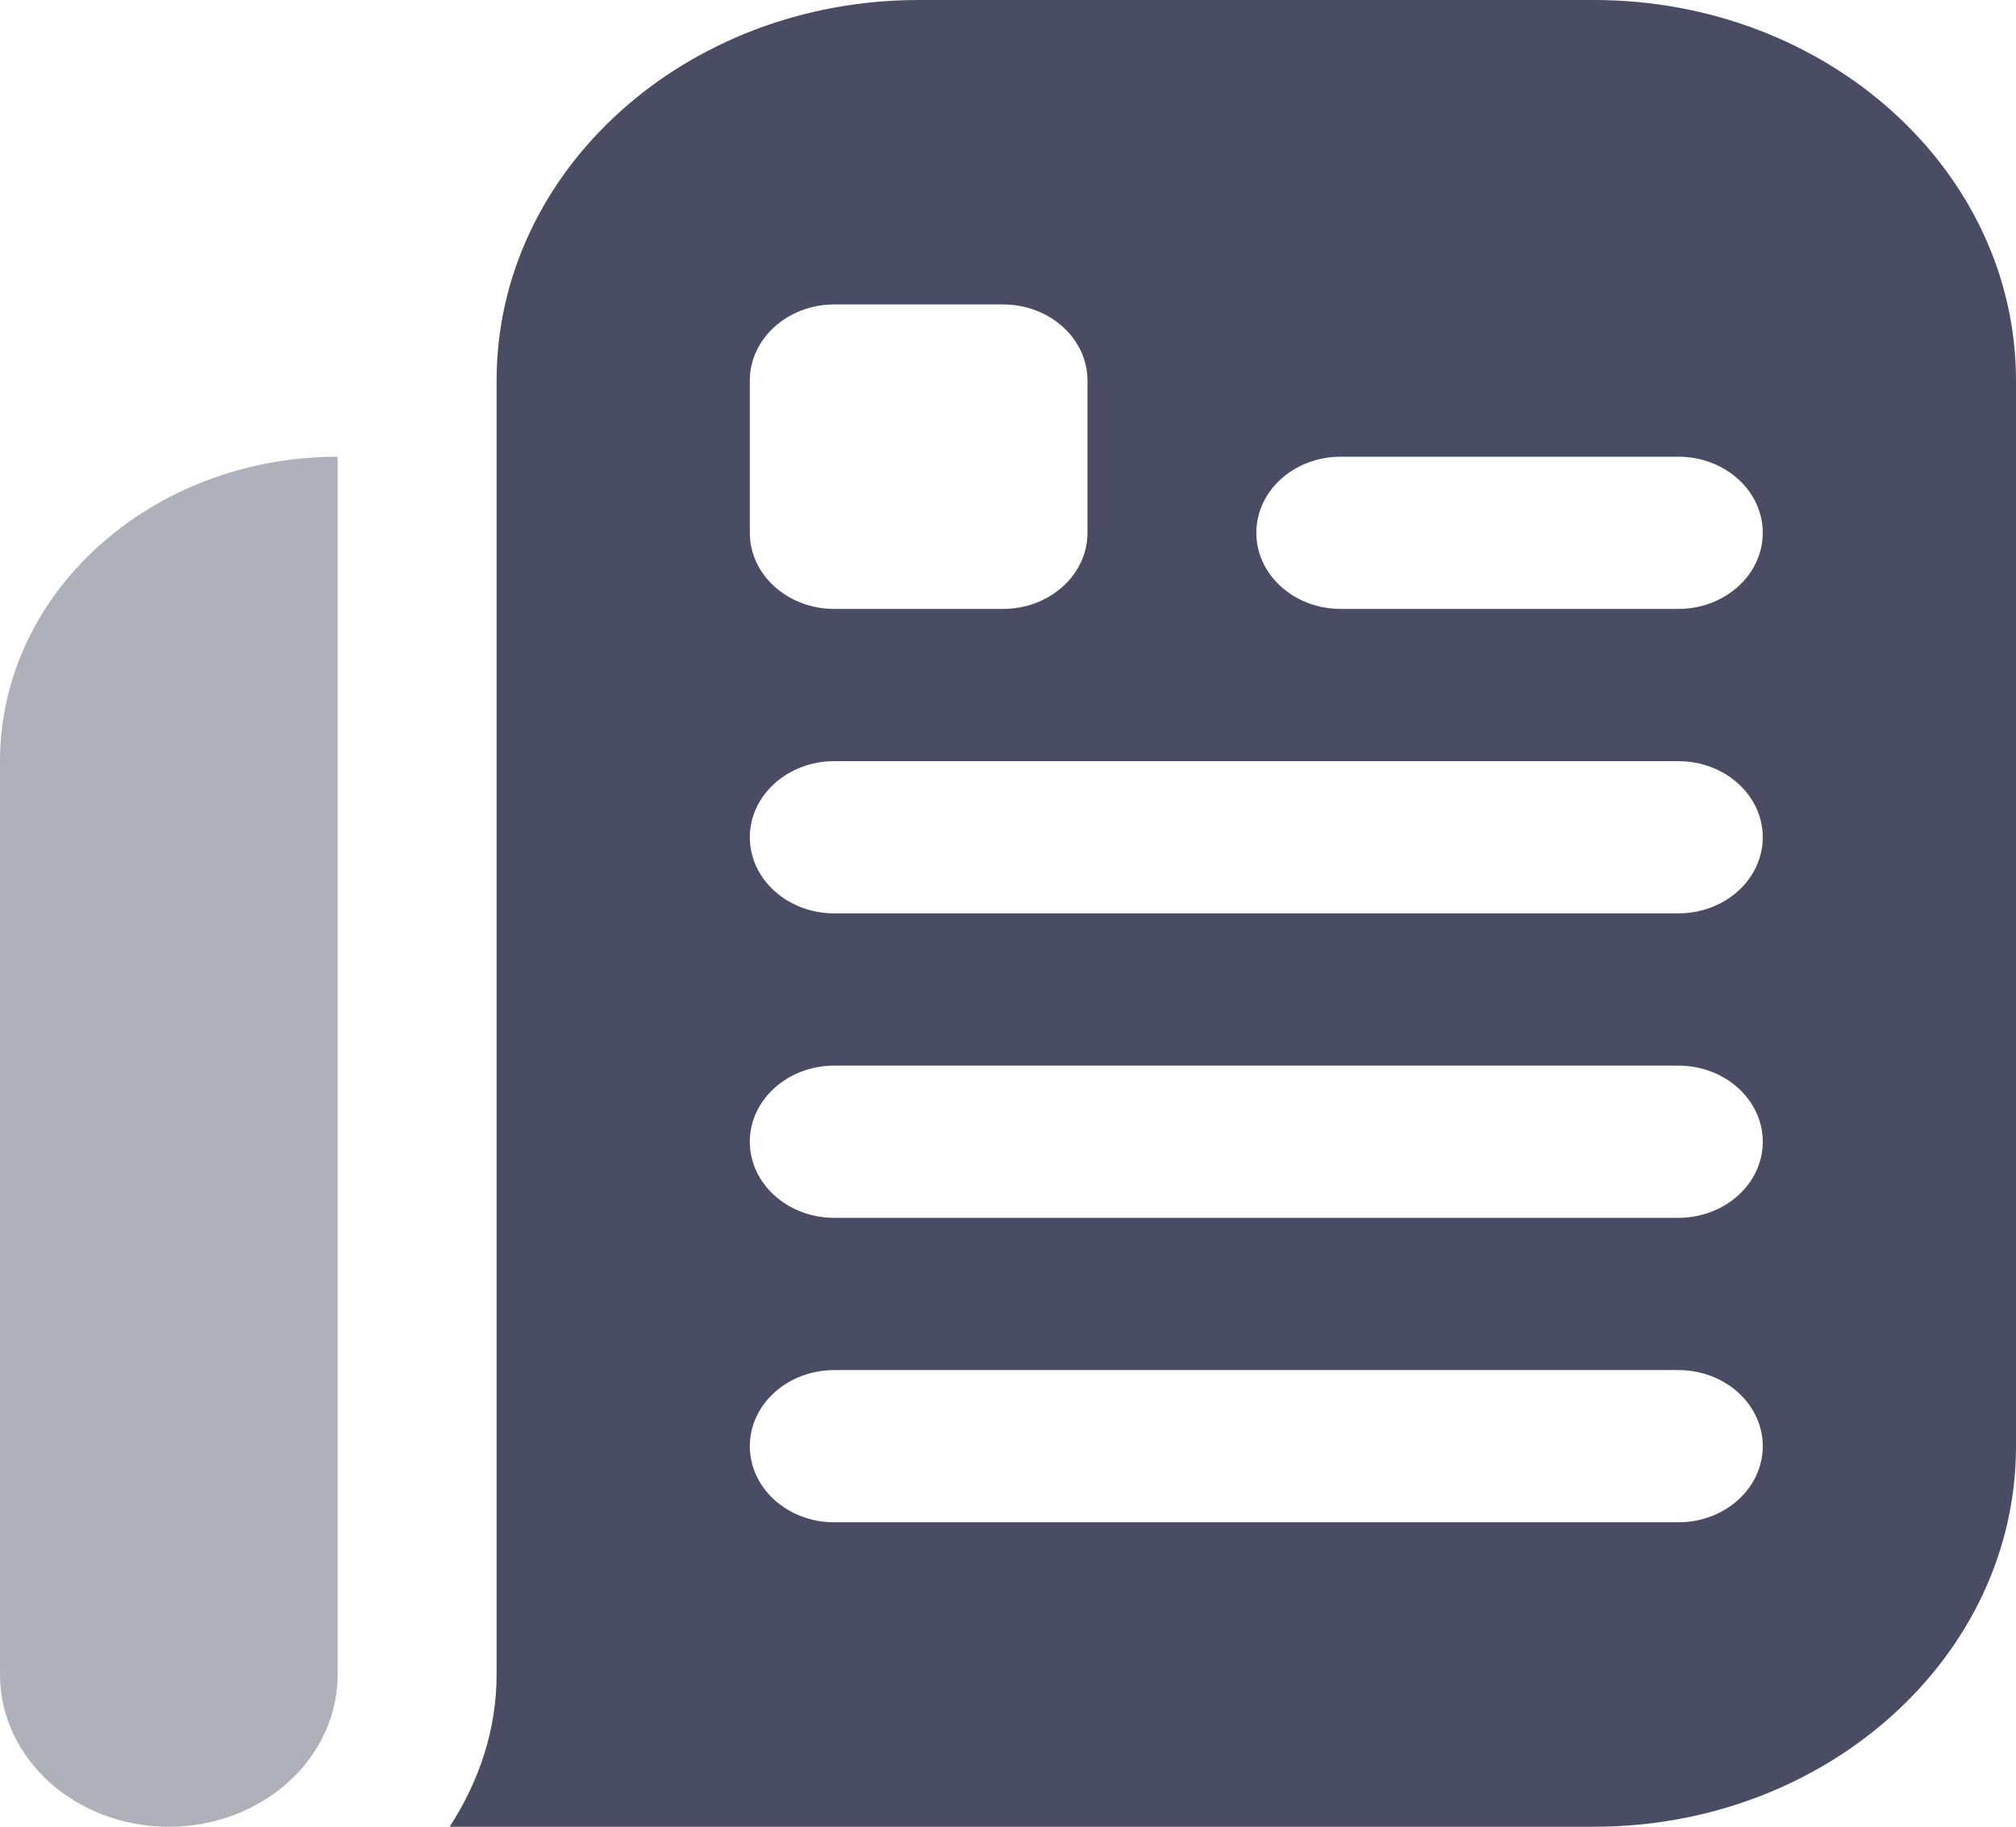<?xml version="1.0" encoding="UTF-8"?>
<svg xmlns="http://www.w3.org/2000/svg" width="64" height="58" viewBox="0 0 64 58" fill="none">
  <path d="M64 12.084V45.918C64 52.591 58 58.002 50.601 58.002H14.275C15.2 56.574 15.765 54.938 15.765 53.169V12.084C15.765 5.411 21.765 0 29.164 0H50.601C58 0 64 5.411 64 12.084ZM26.484 19.334H31.843C33.323 19.334 34.523 18.251 34.523 16.917V12.084C34.523 10.75 33.323 9.667 31.843 9.667H26.484C25.005 9.667 23.804 10.75 23.804 12.084V16.917C23.804 18.251 25.005 19.334 26.484 19.334ZM53.281 43.502H26.484C25.005 43.502 23.804 44.584 23.804 45.918C23.804 47.252 25.005 48.335 26.484 48.335H53.281C54.76 48.335 55.961 47.252 55.961 45.918C55.961 44.584 54.76 43.502 53.281 43.502ZM53.281 33.835H26.484C25.005 33.835 23.804 34.917 23.804 36.251C23.804 37.585 25.005 38.668 26.484 38.668H53.281C54.76 38.668 55.961 37.585 55.961 36.251C55.961 34.917 54.76 33.835 53.281 33.835ZM53.281 24.168H26.484C25.005 24.168 23.804 25.25 23.804 26.584C23.804 27.918 25.005 29.001 26.484 29.001H53.281C54.76 29.001 55.961 27.918 55.961 26.584C55.961 25.25 54.76 24.168 53.281 24.168ZM53.281 14.501H42.562C41.083 14.501 39.883 15.583 39.883 16.917C39.883 18.251 41.083 19.334 42.562 19.334H53.281C54.76 19.334 55.961 18.251 55.961 16.917C55.961 15.583 54.76 14.501 53.281 14.501Z" fill="#494C63"></path>
  <path d="M0 53.169V24.168C0 18.829 4.799 14.501 10.719 14.501V53.169C10.719 55.839 8.321 58.002 5.359 58.002C2.398 58.002 0 55.839 0 53.169Z" fill="#AFB0B9"></path>
</svg>

